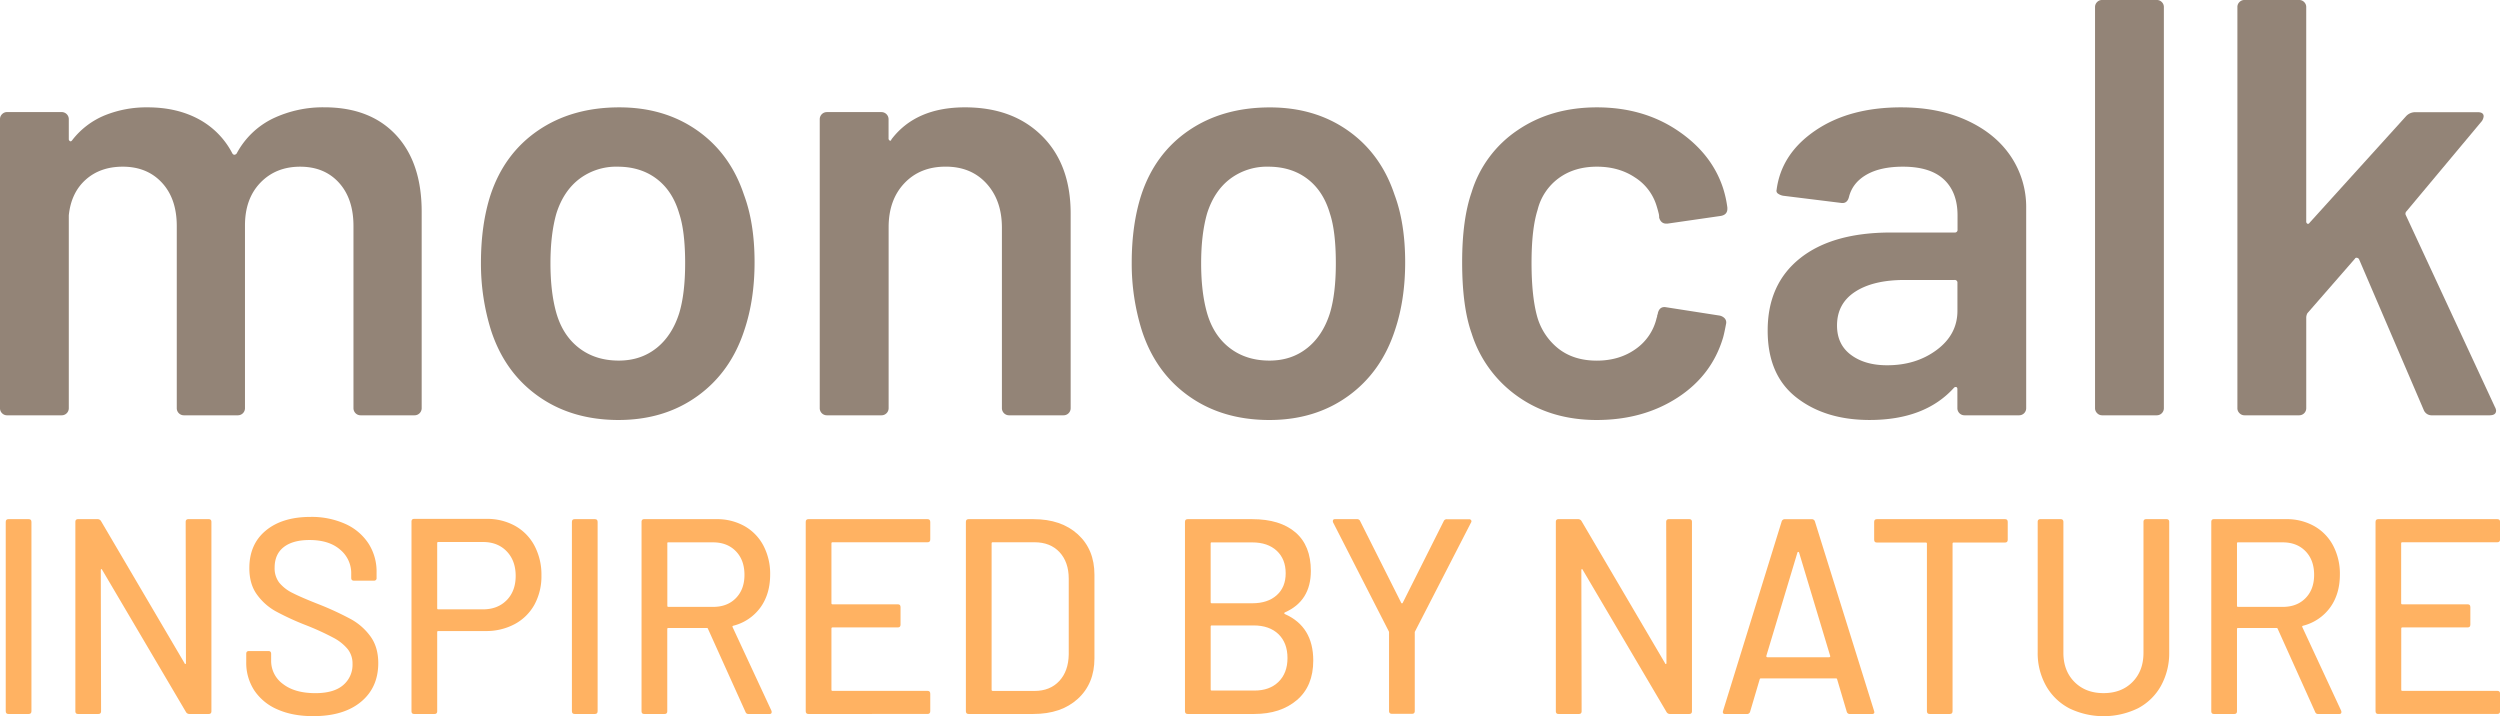 <svg xmlns="http://www.w3.org/2000/svg" viewBox="0 0 1482.17 424.61"><path d="M3.4,421.64V309.44c0-1.1.52-1.65,1.59-1.65H17.05q1.59,0,1.59,1.65v112.2q0,1.65-1.59,1.65H5C3.92,423.29,3.4,422.74,3.4,421.64Z" fill="#ffb262"/><path d="M111.69,307.79h12.07c1,0,1.58.55,1.58,1.65v112.2c0,1.1-.53,1.65-1.58,1.65H112.17a2.28,2.28,0,0,1-1.91-1.15l-49.7-84.32c-.11-.33-.27-.46-.48-.41s-.32.25-.32.58l.16,83.65q0,1.65-1.59,1.65H46.27q-1.59,0-1.59-1.65V309.44q0-1.65,1.59-1.65H58a2.29,2.29,0,0,1,1.9,1.16l49.55,84.31c.1.33.26.47.47.41s.32-.24.32-.57l-.16-83.66Q110.1,307.79,111.69,307.79Z" fill="#ffb262"/><path d="M164.64,420.65a31.28,31.28,0,0,1-13.81-11.22,29.88,29.88,0,0,1-4.84-17v-4.79c0-1.1.52-1.65,1.58-1.65h11.6c1.05,0,1.58.55,1.58,1.65v4a16.84,16.84,0,0,0,7,13.86q7,5.44,19.21,5.45,11,0,16.52-4.79A15.76,15.76,0,0,0,209,393.59a13.72,13.72,0,0,0-2.85-8.74,27.44,27.44,0,0,0-8.34-6.68,154.62,154.62,0,0,0-16-7.35,158.26,158.26,0,0,1-18.34-8.41,34.21,34.21,0,0,1-11.19-10q-4.46-6.18-4.45-15.59,0-14.19,9.77-22.27t26.43-8.09a48.6,48.6,0,0,1,20.65,4.13,32,32,0,0,1,13.73,11.55,30.69,30.69,0,0,1,4.85,17.16v3.3a1.44,1.44,0,0,1-1.59,1.65H209.82q-1.59,0-1.59-1.65v-2.48a18.07,18.07,0,0,0-6.59-14.27q-6.58-5.7-18.18-5.69-9.86,0-15.24,4.2t-5.4,12.13a14.07,14.07,0,0,0,2.7,8.91,23.66,23.66,0,0,0,8,6.19q5.33,2.73,16.28,7a177.61,177.61,0,0,1,18.26,8.5,35.34,35.34,0,0,1,11.59,10.23q4.6,6.36,4.61,15.76,0,14.52-10.24,23t-28.19,8.5Q173.62,424.61,164.64,420.65Z" fill="#ffb262"/><path d="M305.49,311.83a29.06,29.06,0,0,1,11.43,11.8A36.59,36.59,0,0,1,321,341.12a35.12,35.12,0,0,1-4.13,17.33A29,29,0,0,1,305.17,370a35.68,35.68,0,0,1-17.39,4.12H259.84c-.43,0-.64.22-.64.66v46.86q0,1.65-1.59,1.65H245.55q-1.59,0-1.59-1.65V309.28q0-1.65,1.59-1.65h42.87A33.94,33.94,0,0,1,305.49,311.83Zm-5.08,44q5.31-5.44,5.32-14.36,0-9.07-5.32-14.6t-14.06-5.53H259.84c-.43,0-.64.22-.64.66v38.61c0,.44.21.66.64.66h26.51Q295.08,361.25,300.41,355.81Z" fill="#ffb262"/><path d="M339.07,421.64V309.44q0-1.65,1.59-1.65h12.06q1.59,0,1.59,1.65v112.2q0,1.65-1.59,1.65H340.66Q339.07,423.29,339.07,421.64Z" fill="#ffb262"/><path d="M442,422.14,419.73,372.8a.61.61,0,0,0-.63-.49H396.23q-.63,0-.63.66v48.67q0,1.65-1.59,1.65H381.94q-1.59,0-1.59-1.65V309.44q0-1.65,1.59-1.65h42.72a33.2,33.2,0,0,1,16.75,4.13,28.55,28.55,0,0,1,11.19,11.55,35.8,35.8,0,0,1,4,17.16q0,11.55-5.79,19.55A28.39,28.39,0,0,1,434.66,371c-.42.22-.53.49-.32.82l23,49.5a2,2,0,0,1,.15.83c0,.77-.42,1.15-1.27,1.15H443.71A1.74,1.74,0,0,1,442,422.14Zm-46.36-100v37q0,.66.63.66h26.52q8.42,0,13.5-5.2t5.08-13.78q0-8.75-5.08-14t-13.5-5.28H396.23Q395.6,321.49,395.6,322.15Z" fill="#ffb262"/><path d="M549.94,321.49H493.57c-.43,0-.64.22-.64.66v35.47c0,.44.21.66.64.66h38.74q1.59,0,1.59,1.65v10.4q0,1.65-1.59,1.65H493.57c-.43,0-.64.22-.64.66v36.3c0,.44.21.66.64.66h56.37c1,0,1.58.55,1.58,1.65v10.39c0,1.1-.53,1.65-1.58,1.65H479.28q-1.59,0-1.59-1.65V309.44q0-1.65,1.59-1.65h70.66c1,0,1.58.55,1.58,1.65v10.4C551.52,320.94,551,321.49,549.94,321.49Z" fill="#ffb262"/><path d="M572.64,421.64V309.44q0-1.65,1.59-1.65h38.43q16.51,0,26.36,9t9.84,24v49.5q0,15-9.84,24t-26.36,9H574.23Q572.64,423.29,572.64,421.64Zm15.88-12h24.77q9.21,0,14.69-5.86T633.62,388V343.1q0-9.9-5.48-15.76t-14.85-5.85H588.52q-.63,0-.63.66v86.79Q587.89,409.6,588.52,409.6Z" fill="#ffb262"/><path d="M761.76,364.06q16.83,7.43,16.83,27.55,0,15.18-9.69,23.43t-25.24,8.25H704.12q-1.59,0-1.59-1.65V309.44q0-1.65,1.59-1.65h38.27q16.5,0,25.64,7.84t9.13,22.85q0,17.82-15.4,24.59Q761,363.56,761.76,364.06Zm-44-41.91V357c0,.44.21.66.64.66h24q9.2,0,14.53-4.78t5.31-13q0-8.42-5.31-13.36t-14.53-4.95h-24C718,321.49,717.77,321.71,717.77,322.15ZM758,404.23q5.31-5.19,5.31-14.1T758,376q-5.4-5.2-14.77-5.2H718.41c-.43,0-.64.22-.64.66v37.29c0,.44.21.66.64.66h25.25Q752.71,409.43,758,404.23Z" fill="#ffb262"/><path d="M823.52,421.48V375.11a1.39,1.39,0,0,0-.15-.82l-33-64.52a1.82,1.82,0,0,1-.16-.82c0-.77.42-1.16,1.27-1.16h13a1.87,1.87,0,0,1,1.91,1.16l24.29,48.34a.51.51,0,0,0,1,0L855.92,309a1.86,1.86,0,0,1,1.9-1.16H871a1.35,1.35,0,0,1,1.19.58,1.23,1.23,0,0,1-.08,1.4l-33.18,64.52a1.3,1.3,0,0,0-.16.82v46.37q0,1.65-1.59,1.65H825.11Q823.52,423.13,823.52,421.48Z" fill="#ffb262"/><path d="M989.46,307.79h12.06q1.59,0,1.59,1.65v112.2q0,1.65-1.59,1.65H989.93a2.28,2.28,0,0,1-1.9-1.15l-49.7-84.32c-.11-.33-.27-.46-.48-.41s-.32.25-.32.58l.16,83.65q0,1.65-1.59,1.65H924q-1.59,0-1.59-1.65V309.44q0-1.65,1.59-1.65h11.75a2.3,2.3,0,0,1,1.9,1.16l49.54,84.31c.11.33.27.47.48.41s.32-.24.32-.57l-.16-83.66Q987.87,307.79,989.46,307.79Z" fill="#ffb262"/><path d="M1094.89,422l-5.72-19.3a.62.62,0,0,0-.63-.5h-44.62a.64.64,0,0,0-.64.5l-5.71,19.3a1.86,1.86,0,0,1-1.91,1.32H1022.8c-1.17,0-1.59-.6-1.27-1.81l34.77-112.37a1.86,1.86,0,0,1,1.91-1.32h15.88a1.86,1.86,0,0,1,1.91,1.32l35.09,112.37.16.66c0,.77-.48,1.15-1.43,1.15h-13A1.86,1.86,0,0,1,1094.89,422Zm-47.56-32.59a.73.73,0,0,0,.56.25h36.52a.75.75,0,0,0,.56-.25.48.48,0,0,0,.08-.57l-18.42-61.22a.51.51,0,0,0-1,0l-18.42,61.22A.46.46,0,0,0,1047.33,389.38Z" fill="#ffb262"/><path d="M1190.32,309.44V320q0,1.65-1.59,1.65h-30.49q-.63,0-.63.66v99.33q0,1.65-1.59,1.65H1144q-1.59,0-1.59-1.65V322.31q0-.66-.63-.66h-29.06q-1.59,0-1.59-1.65V309.44q0-1.65,1.59-1.65h76.06Q1190.32,307.79,1190.32,309.44Z" fill="#ffb262"/><path d="M1226.76,419.91A33.76,33.76,0,0,1,1213,406.54a39.53,39.53,0,0,1-4.92-19.88V309.44q0-1.65,1.59-1.65h12.07c1,0,1.58.55,1.58,1.65V387q0,10.72,6.59,17.33t17.23,6.6q10.63,0,17.15-6.6t6.51-17.33V309.44q0-1.65,1.59-1.65h12.07q1.59,0,1.59,1.65v77.22a40,40,0,0,1-4.85,19.88,33.3,33.3,0,0,1-13.65,13.37,46.64,46.64,0,0,1-40.81,0Z" fill="#ffb262"/><path d="M1372.6,422.14l-22.23-49.34a.61.61,0,0,0-.63-.49h-22.87q-.63,0-.63.66v48.67q0,1.65-1.59,1.65h-12.07c-1.06,0-1.58-.55-1.58-1.65V309.44c0-1.1.52-1.65,1.58-1.65h42.72a33.2,33.2,0,0,1,16.75,4.13,28.55,28.55,0,0,1,11.19,11.55,35.8,35.8,0,0,1,4,17.16q0,11.55-5.79,19.55A28.39,28.39,0,0,1,1365.3,371c-.42.22-.53.49-.32.82l23,49.5a2,2,0,0,1,.16.83c0,.77-.43,1.15-1.27,1.15h-12.55A1.74,1.74,0,0,1,1372.6,422.14Zm-46.36-100v37q0,.66.63.66h26.52q8.41,0,13.5-5.2t5.08-13.78q0-8.75-5.08-14t-13.5-5.28h-26.52Q1326.24,321.49,1326.24,322.15Z" fill="#ffb262"/><path d="M1480.58,321.49h-56.37c-.43,0-.64.22-.64.66v35.47c0,.44.21.66.64.66H1463q1.59,0,1.59,1.65v10.4q0,1.65-1.59,1.65h-38.74c-.43,0-.64.22-.64.66v36.3c0,.44.21.66.64.66h56.37q1.59,0,1.59,1.65v10.39q0,1.65-1.59,1.65h-70.66q-1.59,0-1.59-1.65V309.44q0-1.65,1.59-1.65h70.66q1.59,0,1.59,1.65v10.4Q1482.17,321.49,1480.58,321.49Z" fill="#ffb262"/><path d="M234.74,80Q250,96.37,250,125.54V242a4.22,4.22,0,0,1-4.22,4.22h-32a4.22,4.22,0,0,1-4.22-4.22V134q0-16.19-8.61-25.68t-23-9.49q-14.43,0-23.57,9.49t-9.14,25.32V242a4.2,4.2,0,0,1-4.22,4.22H109A4.2,4.2,0,0,1,104.8,242V134q0-16.19-8.79-25.68T72.79,98.82q-13.37,0-22,7.73t-10,21.11V242a4.2,4.2,0,0,1-4.22,4.22H4.22a4.06,4.06,0,0,1-3-1.23A4.08,4.08,0,0,1,0,242V70.68a4.05,4.05,0,0,1,1.23-3,4.07,4.07,0,0,1,3-1.24H36.57a4.22,4.22,0,0,1,4.22,4.22V82.29a1.42,1.42,0,0,0,.71,1.41c.46.23.93,0,1.4-.71A46.9,46.9,0,0,1,62.07,68.4a65.79,65.79,0,0,1,25.5-4.75q17.22,0,30.24,7a48.17,48.17,0,0,1,20,20.4c.71.94,1.53.94,2.47,0a48.22,48.22,0,0,1,21.45-20.75,69,69,0,0,1,30.59-6.68Q219.44,63.65,234.74,80Z" fill="#938477"/><path d="M319.14,234.91q-19.87-14.06-28-39a132.58,132.58,0,0,1-6-40.09q0-22.5,5.63-40.09Q298.92,91.09,319,77.37t48.18-13.72q26.73,0,46.24,13.72t27.61,38q6.33,16.88,6.33,40.09,0,22.16-6,40.09-8.08,25-27.78,39.21T366.79,249Q339,249,319.14,234.91Zm70-28.48q9.31-7.4,13.54-20.75,3.51-11.61,3.52-29.54,0-19-3.52-29.54-3.87-13.36-13.37-20.57t-23.2-7.21A36.19,36.19,0,0,0,343.58,106q-9.49,7.2-13.72,20.57-3.51,12.32-3.51,29.54t3.51,29.54q3.87,13.37,13.54,20.75t23.39,7.38Q379.79,213.81,389.12,206.43Z" fill="#938477"/><path d="M617.7,80.53q17.06,16.89,17.06,46.07V242a4.2,4.2,0,0,1-4.22,4.22H598.19A4.22,4.22,0,0,1,594,242V135q0-16.17-9.14-26.2t-24.26-10q-15.13,0-24.44,9.85t-9.32,26V242a4.22,4.22,0,0,1-4.22,4.22H490.22A4.2,4.2,0,0,1,486,242V70.68a4.22,4.22,0,0,1,4.22-4.22h32.36a4.23,4.23,0,0,1,4.22,4.22V81.94a1.4,1.4,0,0,0,.7,1.4c.47.24.82,0,1-.7q14.41-19,43.61-19Q600.65,63.65,617.7,80.53Z" fill="#938477"/><path d="M704.91,234.91q-19.86-14.06-27.95-39a132.58,132.58,0,0,1-6-40.09q0-22.5,5.62-40.09,8.08-24.61,28.14-38.33t48.18-13.72q26.72,0,46.24,13.72t27.61,38q6.33,16.88,6.33,40.09,0,22.16-6,40.09-8.1,25-27.78,39.21T752.56,249Q724.78,249,704.91,234.91Zm70-28.48q9.33-7.4,13.55-20.75,3.51-11.61,3.51-29.54,0-19-3.51-29.54-3.88-13.36-13.37-20.57t-23.21-7.21A36.21,36.21,0,0,0,729.35,106q-9.5,7.2-13.71,20.57-3.52,12.32-3.52,29.54t3.52,29.54q3.87,13.37,13.54,20.75t23.38,7.38Q765.57,213.81,774.89,206.43Z" fill="#938477"/><path d="M899.91,235.09a72.06,72.06,0,0,1-27.43-37.45q-5.62-15.82-5.62-42.2,0-25.32,5.62-41.5a68.32,68.32,0,0,1,27.26-36.75q19.86-13.53,47-13.54,27.42,0,47.82,13.72t27.08,34.46a65,65,0,0,1,2.46,11.25v.71q0,3.51-3.87,4.22l-31.65,4.57h-.7q-3.17,0-4.22-3.52a9.26,9.26,0,0,0-.35-2.81q-.71-2.82-1.41-4.92a30.36,30.36,0,0,0-12.66-16.18q-9.5-6.33-22.5-6.33-13.38,0-22.69,6.86a33.05,33.05,0,0,0-12.48,18.81Q908,135.76,908,155.79q0,19.34,3.17,31.3a36.9,36.9,0,0,0,12.66,19.51q9.13,7.22,22.86,7.21,13.35,0,23-6.85a30.9,30.9,0,0,0,12.48-18.47,3.92,3.92,0,0,0,.35-1.75,1.43,1.43,0,0,0,.36-1.06q1.05-4.22,4.92-3.52l31.65,4.93a5.73,5.73,0,0,1,3,1.58,3.62,3.62,0,0,1,.88,3.34c-.71,3.75-1.29,6.45-1.76,8.09q-6.69,22.5-27.08,35.69T946.69,249Q919.6,249,899.91,235.09Z" fill="#938477"/><path d="M1166.12,71.39q16.89,7.74,26,21.27a53.77,53.77,0,0,1,9.14,30.77V242a4.2,4.2,0,0,1-4.22,4.22h-32.35a4.2,4.2,0,0,1-4.22-4.22V230.69c0-.7-.24-1.11-.71-1.23a1.46,1.46,0,0,0-1.4.53q-17.23,19-49.94,19-26.37,0-43.43-13.36T1048,195.88q0-27.43,19.17-42.73t54-15.3h37.63a1.55,1.55,0,0,0,1.76-1.76v-8.43q0-13.72-8.09-21.28t-24.27-7.56q-13.37,0-21.62,4.75t-10.38,13.18c-.7,2.82-2.35,4-4.92,3.52l-34.11-4.22a7.49,7.49,0,0,1-3-1.23,2,2,0,0,1-.88-2.29q2.8-21.43,23-35.16t50.82-13.72Q1149.24,63.65,1166.12,71.39Zm-17.93,136.09q12.3-9.14,12.31-23.21V167.75a1.56,1.56,0,0,0-1.76-1.76H1129.2q-18.65,0-29.37,7t-10.72,20q0,11.25,8.26,17.4t21.28,6.16Q1135.87,216.63,1148.19,207.48Z" fill="#938477"/><path d="M1243.31,244.94a4.08,4.08,0,0,1-1.23-3V4.22a4.08,4.08,0,0,1,1.23-3,4.06,4.06,0,0,1,3-1.23h32.35a4.08,4.08,0,0,1,3,1.23,4.08,4.08,0,0,1,1.23,3V242a4.2,4.2,0,0,1-4.22,4.22H1246.3A4.06,4.06,0,0,1,1243.31,244.94Z" fill="#938477"/><path d="M1327.71,244.94a4,4,0,0,1-1.23-3V4.22a4,4,0,0,1,1.23-3,4.06,4.06,0,0,1,3-1.23h32.35a4.09,4.09,0,0,1,3,1.23,4.08,4.08,0,0,1,1.23,3v127a1.41,1.41,0,0,0,.7,1.41c.47.23.94,0,1.41-.7l57-62.95a7.41,7.41,0,0,1,5.27-2.47h37.28c2.34,0,3.52.83,3.52,2.47a6,6,0,0,1-1.05,2.81l-44.67,53.45a2,2,0,0,0-.35,2.47l52.75,113.58a5.41,5.41,0,0,1,.7,2.11q0,2.82-3.86,2.82h-34.12a5,5,0,0,1-4.92-3.17l-38.33-89.32a1.67,1.67,0,0,0-1.23-.88,1,1,0,0,0-1.23.53L1368,185.68a5.65,5.65,0,0,0-.7,2.46V242a4.2,4.2,0,0,1-4.22,4.22H1330.7A4.06,4.06,0,0,1,1327.71,244.94Z" fill="#938477"/></svg>